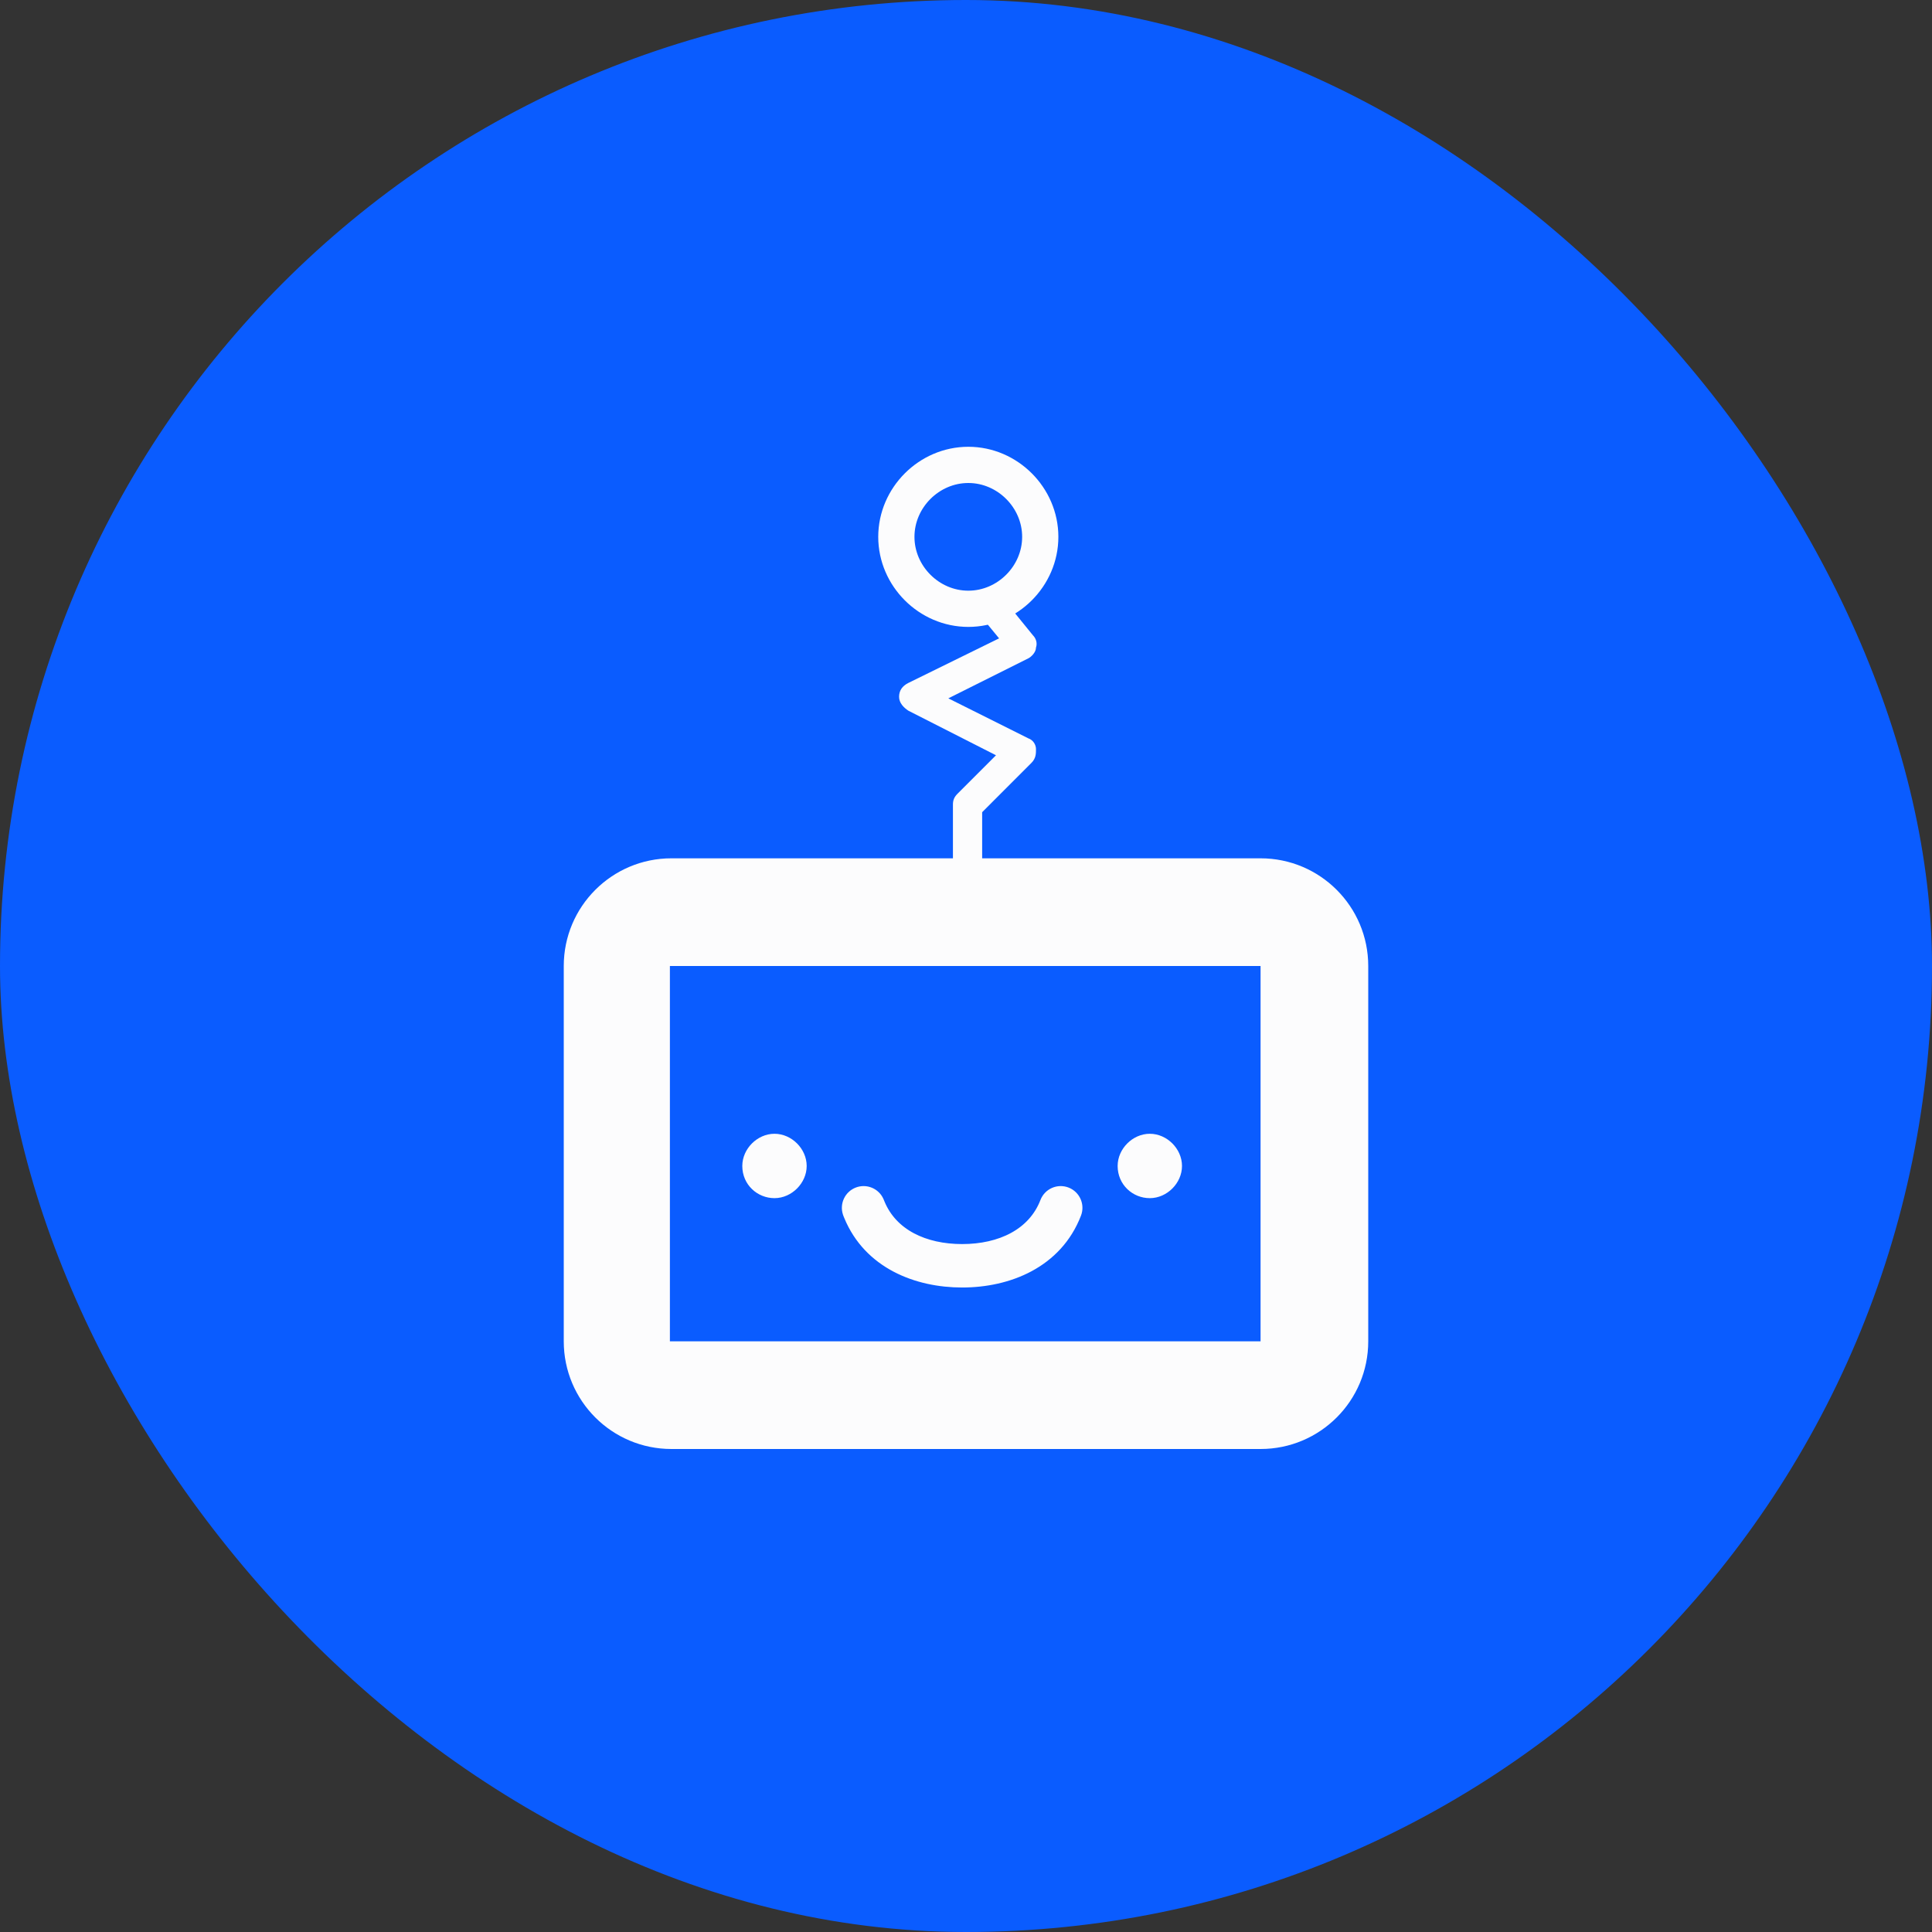 <svg width="80" height="80" viewBox="0 0 80 80" fill="none" xmlns="http://www.w3.org/2000/svg">
<rect x="0" y="0" width="80" height="80" fill="#333333" stroke="none"/>
<rect width="80" height="80" rx="40" fill="#0A5CFF"/>
<path d="M40.096 38.089C39.713 38.089 39.459 37.834 39.459 37.452V33.312C39.459 33.121 39.522 32.994 39.65 32.866L41.242 31.274L37.611 29.427C37.42 29.299 37.229 29.108 37.229 28.854C37.229 28.599 37.357 28.408 37.611 28.28L41.37 26.433L39.013 23.567C38.822 23.312 38.822 22.93 39.013 22.739L39.65 22.102C39.904 21.847 40.287 21.847 40.541 22.102C40.796 22.357 40.796 22.739 40.541 22.994L40.287 23.248L42.771 26.306C42.898 26.433 42.962 26.624 42.898 26.815C42.898 27.006 42.707 27.197 42.58 27.261L39.268 28.917L42.58 30.573C42.771 30.637 42.898 30.828 42.898 31.019C42.898 31.21 42.898 31.401 42.707 31.592L40.669 33.631V37.516C40.669 37.898 40.414 38.153 40.032 38.153L40.096 38.089Z" fill="#FCFCFD"/>
<path d="M52.197 35.541H27.803C25.34 35.541 23.344 37.538 23.344 40V55.541C23.344 58.004 25.34 60 27.803 60H52.197C54.66 60 56.656 58.004 56.656 55.541V40C56.656 37.538 54.66 35.541 52.197 35.541Z" fill="#FCFCFD"/>
<path d="M27.739 55.541H52.197V40H27.739L27.739 55.541Z" fill="#0A5CFF"/>
<path d="M30.987 48.28C30.987 48.917 31.497 49.363 32.07 49.363C32.643 49.363 33.153 48.853 33.153 48.28C33.153 47.707 32.643 47.197 32.07 47.197C31.497 47.197 30.987 47.707 30.987 48.28Z" fill="#FCFCFD" stroke="#FCFCFD" stroke-width="0.5"/>
<path d="M46.529 48.28C46.529 48.917 47.038 49.363 47.611 49.363C48.185 49.363 48.694 48.853 48.694 48.28C48.694 47.707 48.185 47.197 47.611 47.197C47.038 47.197 46.529 47.707 46.529 48.28Z" fill="#FCFCFD" stroke="#FCFCFD" stroke-width="0.5"/>
<path d="M40.096 19.25C41.72 19.25 43.075 20.605 43.075 22.23C43.075 23.854 41.72 25.209 40.096 25.209C38.471 25.209 37.116 23.854 37.116 22.23C37.116 20.605 38.471 19.25 40.096 19.25Z" fill="#0A5CFF" stroke="#FCFCFD" stroke-width="1.5"/>
<path d="M43.316 49.779C43.445 49.444 43.821 49.278 44.156 49.407C44.49 49.536 44.657 49.912 44.528 50.247C43.747 52.273 41.74 53.063 39.841 53.063C37.972 53.063 35.997 52.297 35.191 50.341L35.153 50.247L35.142 50.215C35.035 49.889 35.202 49.532 35.526 49.407C35.85 49.282 36.213 49.434 36.353 49.748L36.366 49.779L36.391 49.841C36.923 51.134 38.266 51.764 39.841 51.764C41.44 51.764 42.801 51.114 43.316 49.779Z" fill="#FCFCFD" stroke="#FCFCFD" stroke-width="0.5" stroke-miterlimit="10" stroke-linecap="round" stroke-linejoin="round"/>
</svg>
